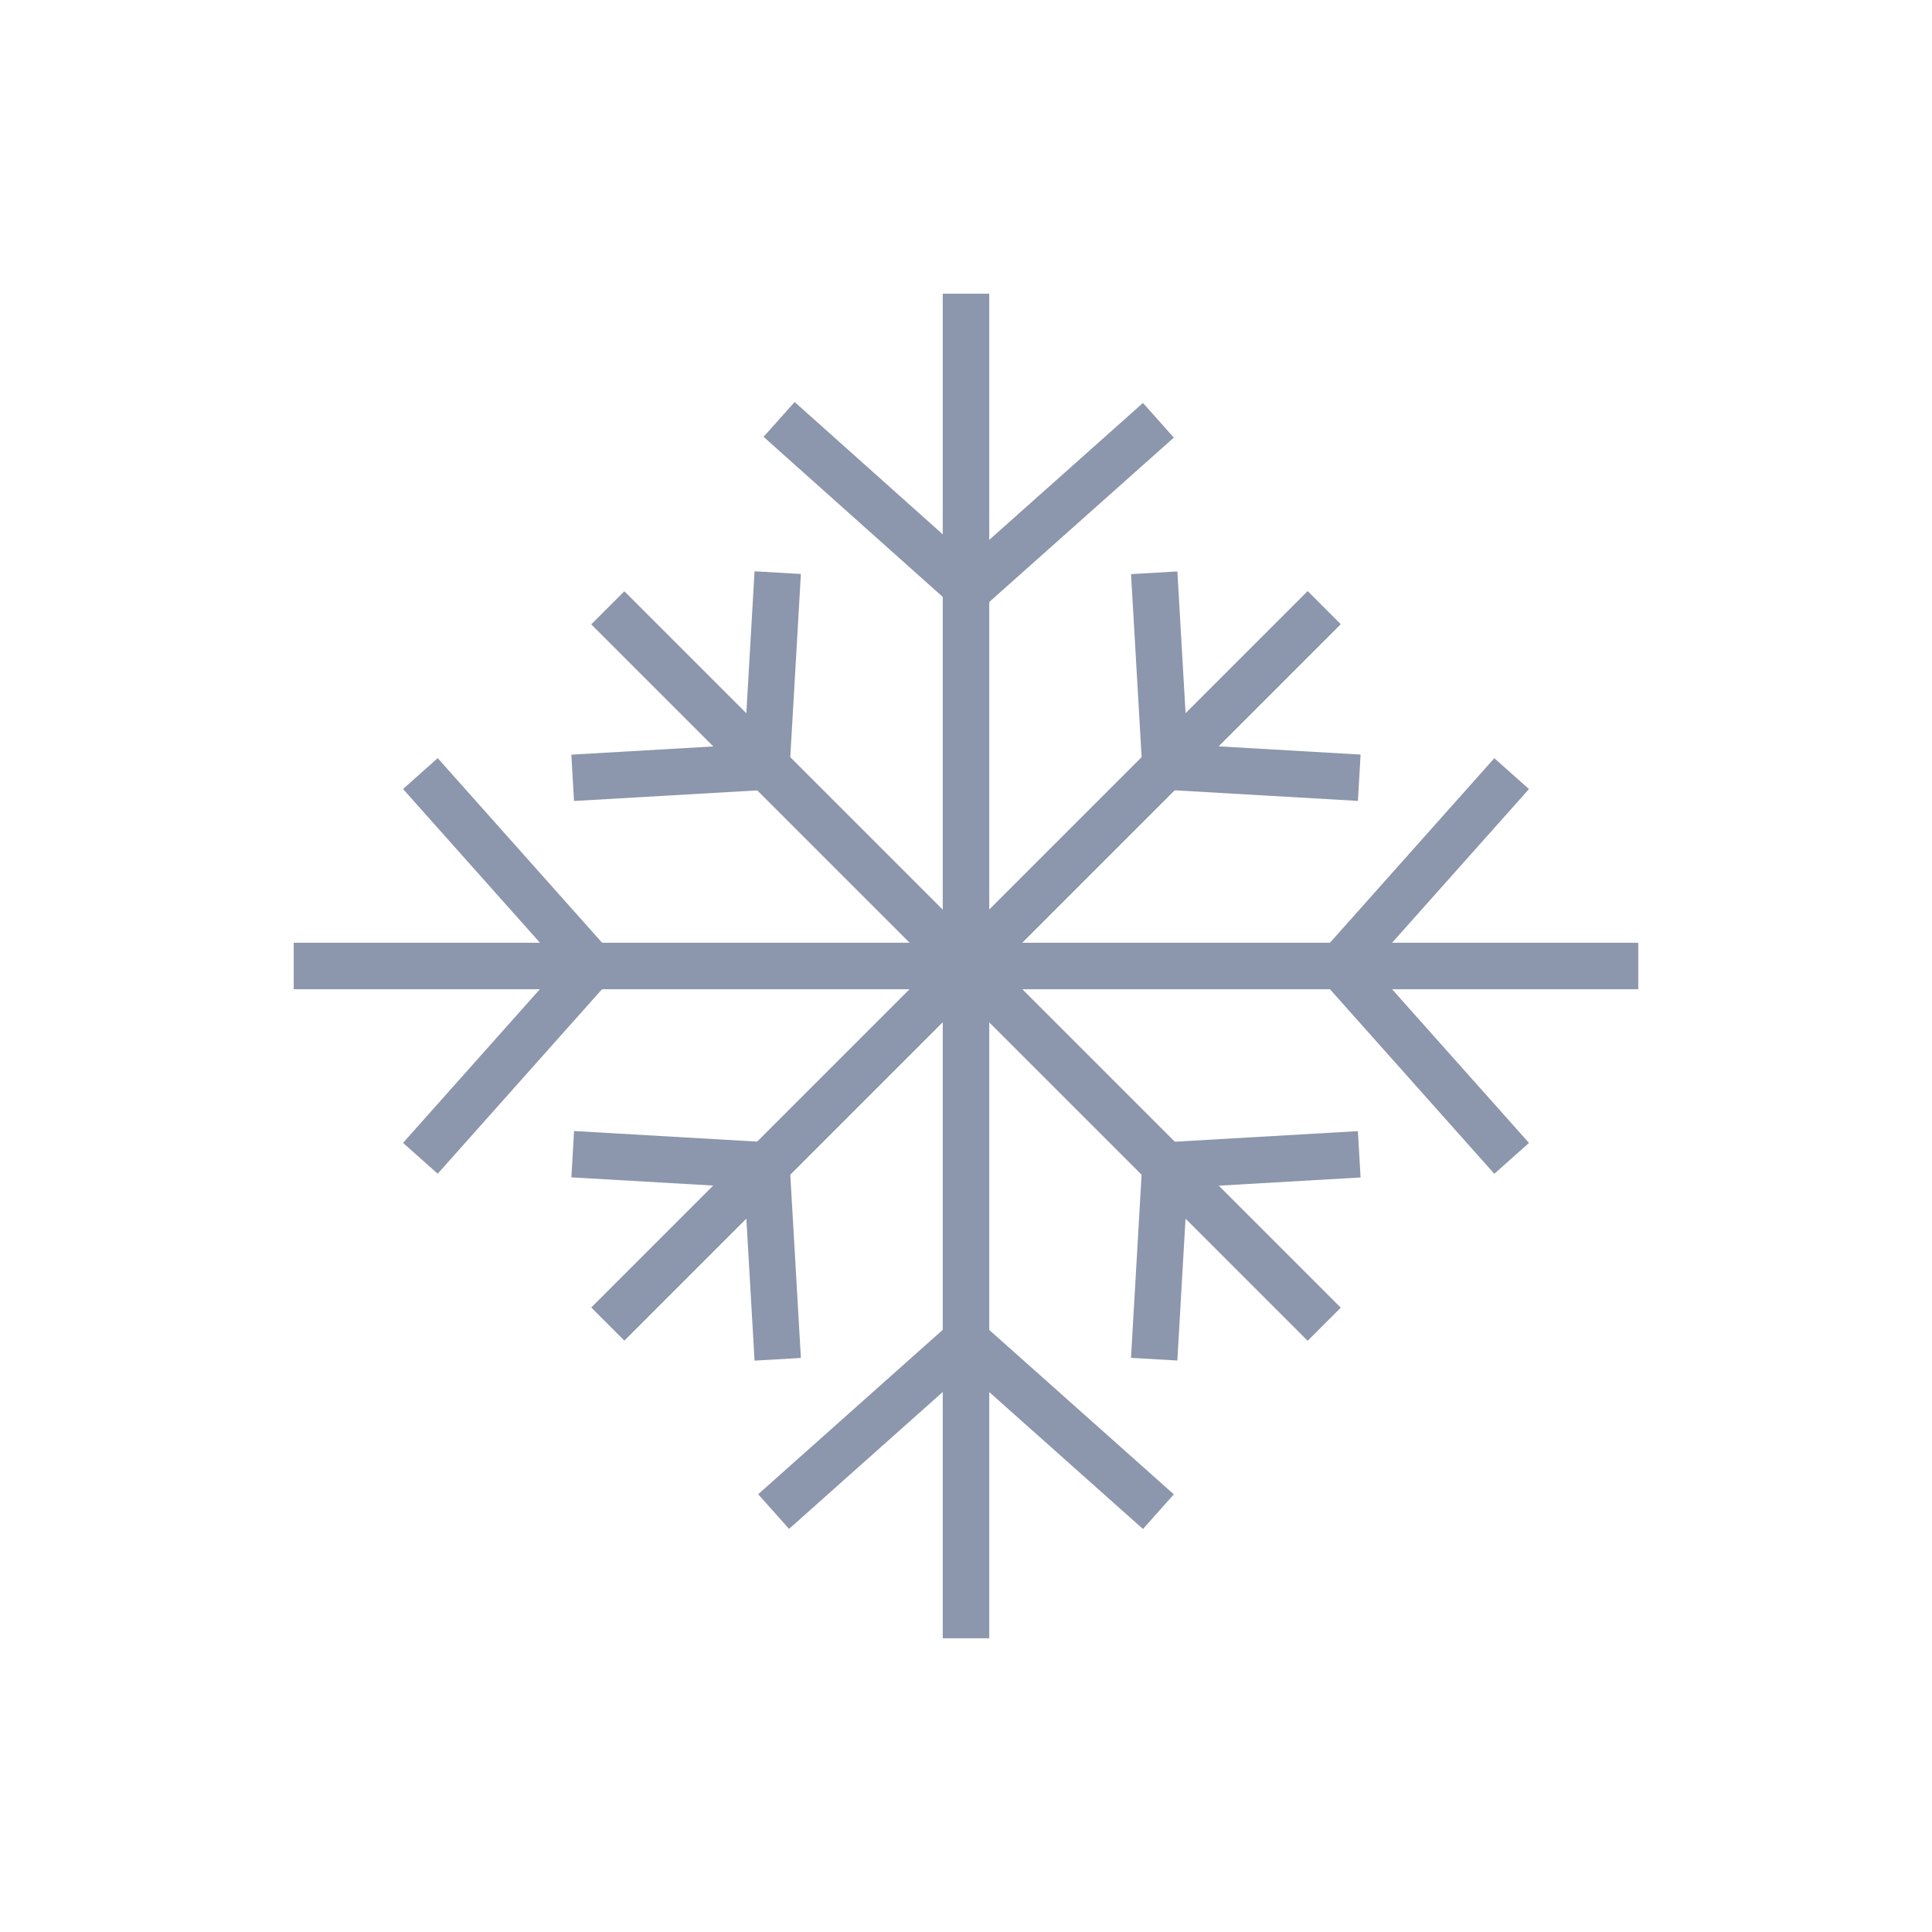 <svg id="Vrstva_1" data-name="Vrstva 1" xmlns="http://www.w3.org/2000/svg" viewBox="0 0 416.34 416.34"><defs><style>.cls-1{fill:#8c96ac;}</style></defs><rect class="cls-1" x="203.17" y="63.37" width="10" height="289.6"/><rect class="cls-1" x="201.14" y="104.05" width="55.52" height="10" transform="translate(-14.56 179.84) rotate(-41.69)"/><rect class="cls-1" x="203.17" y="63.37" width="10" height="289.6"/><rect class="cls-1" x="182.44" y="81.29" width="10" height="55.52" transform="matrix(0.67, -0.75, 0.75, 0.67, -18.66, 176.5)"/><rect class="cls-1" x="203.17" y="63.37" width="10" height="289.6"/><rect class="cls-1" x="159.68" y="302.29" width="55.52" height="10" transform="translate(-156.91 202.47) rotate(-41.69)"/><rect class="cls-1" x="203.17" y="63.37" width="10" height="289.6"/><rect class="cls-1" x="223.9" y="279.53" width="10" height="55.52" transform="translate(-152.81 273.85) rotate(-48.31)"/><rect class="cls-1" x="63.37" y="203.17" width="289.6" height="10"/><rect class="cls-1" x="302.29" y="201.14" width="10" height="55.52" transform="translate(-74.42 262.34) rotate(-41.69)"/><rect class="cls-1" x="63.37" y="203.17" width="289.6" height="10"/><rect class="cls-1" x="279.53" y="182.44" width="55.52" height="10" transform="translate(-37.06 292.25) rotate(-48.31)"/><rect class="cls-1" x="63.37" y="203.17" width="289.6" height="10"/><rect class="cls-1" x="104.05" y="159.68" width="10" height="55.52" transform="translate(-97.05 119.99) rotate(-41.69)"/><rect class="cls-1" x="63.37" y="203.17" width="289.6" height="10"/><rect class="cls-1" x="81.29" y="223.9" width="55.52" height="10" transform="translate(-134.41 158.07) rotate(-48.31)"/><rect class="cls-1" x="203.17" y="99.06" width="10" height="218.23" transform="translate(-86.23 208.17) rotate(-45)"/><rect class="cls-1" x="145.48" y="139.31" width="41.84" height="10" transform="translate(12.71 302.08) rotate(-86.69)"/><rect class="cls-1" x="203.17" y="99.06" width="10" height="218.23" transform="translate(-86.23 208.17) rotate(-45)"/><rect class="cls-1" x="123.39" y="161.4" width="41.84" height="10" transform="translate(-9.38 8.62) rotate(-3.31)"/><rect class="cls-1" x="203.17" y="99.06" width="10" height="218.23" transform="translate(-86.23 208.17) rotate(-45)"/><rect class="cls-1" x="229.02" y="267.04" width="41.84" height="10" transform="translate(-36.09 505.83) rotate(-86.69)"/><rect class="cls-1" x="203.17" y="99.06" width="10" height="218.23" transform="translate(-86.23 208.17) rotate(-45)"/><rect class="cls-1" x="251.12" y="244.94" width="41.84" height="10" transform="translate(-13.99 16.14) rotate(-3.31)"/><rect class="cls-1" x="99.06" y="203.17" width="218.23" height="10" transform="translate(-86.23 208.15) rotate(-45)"/><rect class="cls-1" x="267.04" y="145.48" width="10" height="41.84" transform="translate(90.2 428.37) rotate(-86.69)"/><rect class="cls-1" x="99.06" y="203.17" width="218.23" height="10" transform="translate(-86.23 208.15) rotate(-45)"/><rect class="cls-1" x="244.94" y="123.39" width="10" height="41.84" transform="translate(-7.92 14.68) rotate(-3.31)"/><rect class="cls-1" x="99.06" y="203.17" width="218.23" height="10" transform="translate(-86.23 208.15) rotate(-45)"/><rect class="cls-1" x="139.31" y="229.02" width="10" height="41.84" transform="translate(-113.55 379.57) rotate(-86.69)"/><rect class="cls-1" x="99.06" y="203.17" width="218.23" height="10" transform="translate(-86.23 208.15) rotate(-45)"/><rect class="cls-1" x="161.4" y="251.11" width="10" height="41.84" transform="translate(-15.44 10.07) rotate(-3.31)"/></svg>